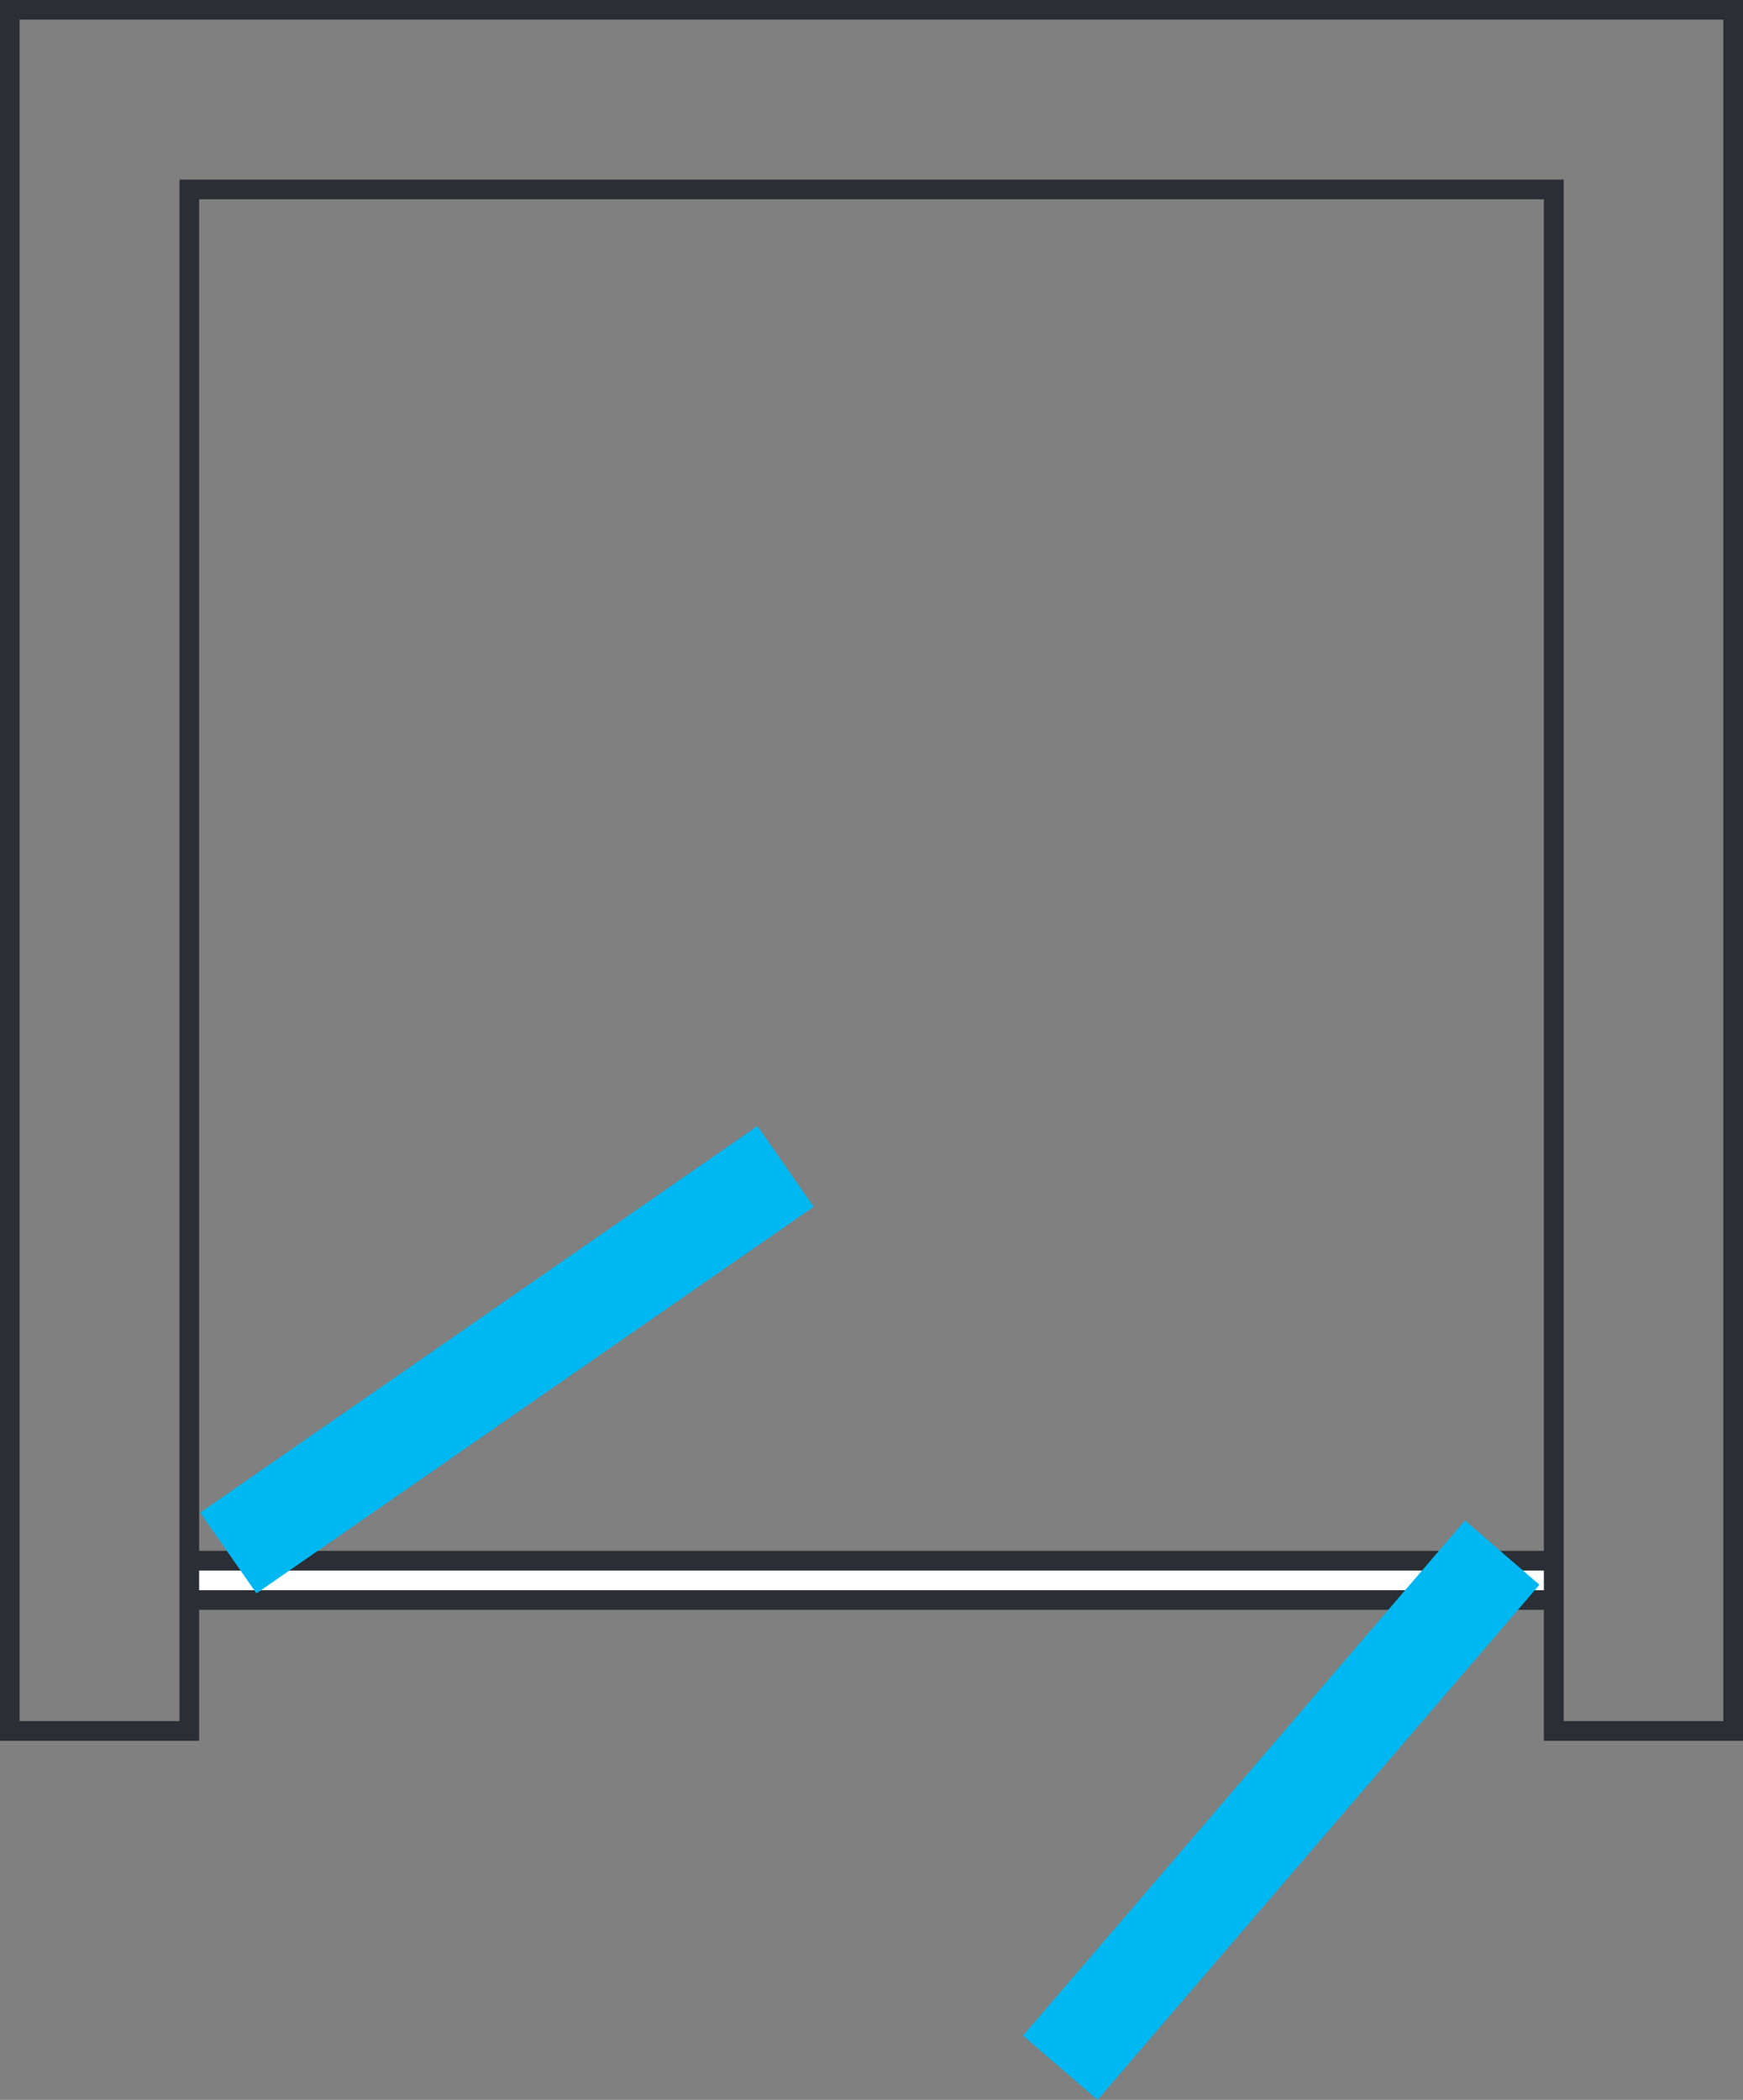 <?xml version="1.0" encoding="UTF-8"?> <svg xmlns="http://www.w3.org/2000/svg" width="34.555" height="41.615" viewBox="0 0 34.555 41.615"><rect x="0" y="0" width="34.555" height="41.615" fill="#808080" stroke="none"/><g id="Raggruppa_1771" data-name="Raggruppa 1771" transform="translate(10767 1626.385)"><path id="Tracciato_5472" data-name="Tracciato 5472" d="M3.7-9.711H30.768V-10.88H3.7Z" transform="translate(-10767 -1584.77)" fill="#2b2e34"></path><path id="Tracciato_5473" data-name="Tracciato 5473" d="M3.7-10.1H30.767v-.39H3.7Z" transform="translate(-10767 -1584.77)" fill="#fff"></path><g id="Raggruppa_1767" data-name="Raggruppa 1767" transform="translate(-10767 -1626.385)"><path id="Tracciato_5474" data-name="Tracciato 5474" d="M0,0V34.5H3.948V3.95H30.607V34.5h3.948V0ZM.389.389H34.165v33.72H31V3.559H3.559v30.55H.389Z" fill="#2b2e34"></path></g><g id="Raggruppa_1768" data-name="Raggruppa 1768" transform="translate(-10746.719 -1586.043)"><path id="Tracciato_5475" data-name="Tracciato 5475" d="M0,0,1.477,1.273,10.238-8.935,8.762-10.209Z" fill="#00b8f1"></path></g><g id="Raggruppa_1769" data-name="Raggruppa 1769" transform="translate(-10761.916 -1594.808)"><path id="Tracciato_5476" data-name="Tracciato 5476" d="M0,0,11.046-7.661l-1.115-1.6L-1.115-1.6Z" fill="#00b8f1"></path></g></g></svg> 